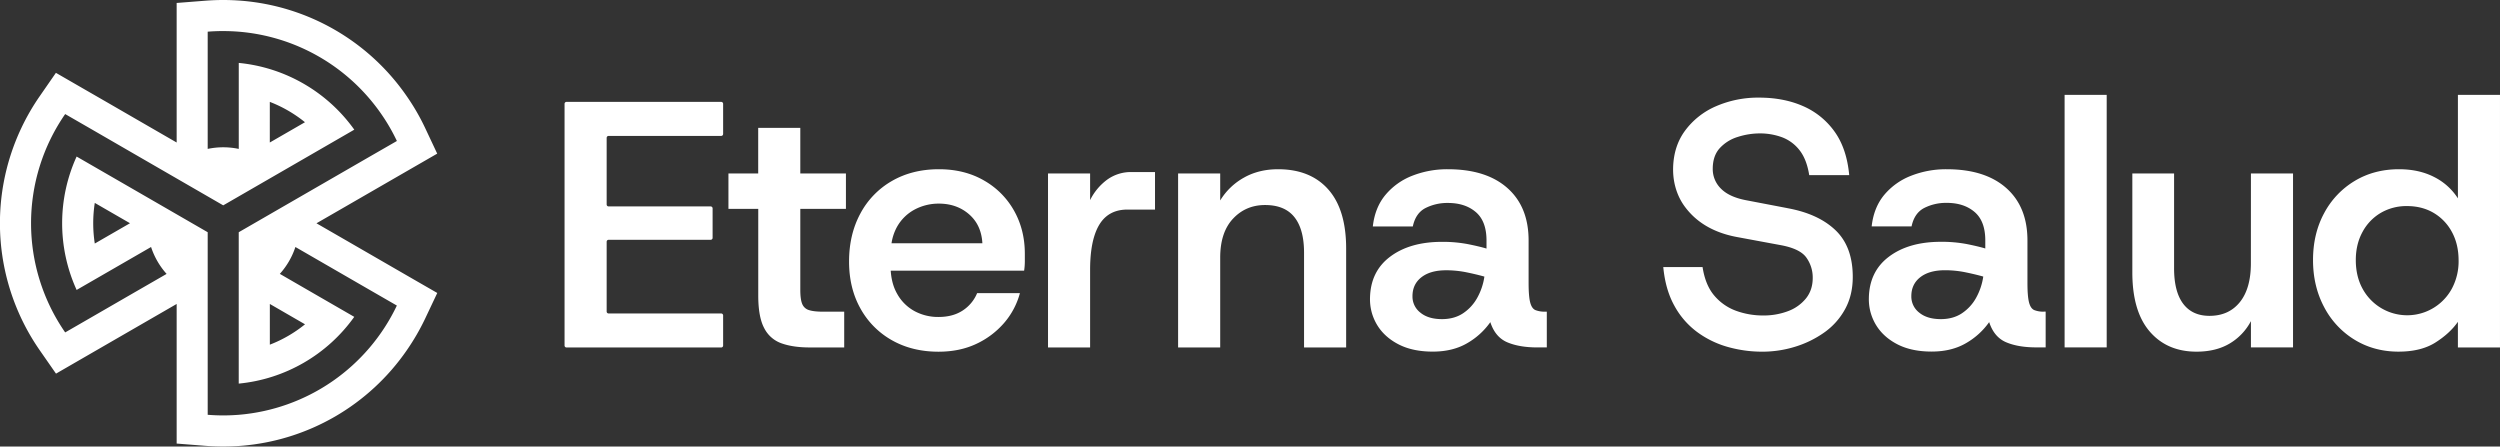 <svg viewBox="0 0 2447.01 437.06" xmlns="http://www.w3.org/2000/svg"><rect x="0" y="0" width="2447.01" height="437.06" fill="#333333" stroke="none"/><defs><style>.cls-1{fill:#fff;}</style></defs><g data-name="Capa 2" id="Capa_2"><g id="ELEMENTS"><path d="M707.8,101.63v29.49a1.9,1.9,0,0,1-1.91,1.91H595.71a1.91,1.91,0,0,0-1.91,1.91v65.2a1.9,1.9,0,0,0,1.91,1.91h99.88A1.91,1.91,0,0,1,697.5,204v28.8a1.9,1.9,0,0,1-1.91,1.91H595.71a1.91,1.91,0,0,0-1.91,1.91v68.29a1.9,1.9,0,0,0,1.91,1.91H705.89a1.91,1.91,0,0,1,1.91,1.91v29.49a1.91,1.91,0,0,1-1.91,1.91H554.5a1.92,1.92,0,0,1-1.91-1.91V101.63a1.92,1.92,0,0,1,1.91-1.91H705.89A1.91,1.91,0,0,1,707.8,101.63Zm75.54,23.5H742.13v44.64H713v34.68h29.18v84.82q0,21,5.84,31.93a30.14,30.14,0,0,0,17.17,14.94q11.33,4,27.81,3.95h33.31v-35H806q-9.27,0-14.08-1.54a10.3,10.3,0,0,1-6.69-6q-1.89-4.45-1.89-13.74V204.45H828V169.77H783.34Zm209.29,81.21q10.49,18.72,10.48,42.07V256a63,63,0,0,1-.69,8.93H871.84c.56,8.47,2.54,16,6.11,22.32a43,43,0,0,0,17,17.17,48.47,48.47,0,0,0,23.7,5.83q14.07,0,23.69-6.35a37.1,37.1,0,0,0,14.08-17H998.3a73.91,73.91,0,0,1-15.62,29.37,81.24,81.24,0,0,1-27.3,20.43q-16.14,7.54-36.74,7.55-25.75,0-45.5-11.16A79.82,79.82,0,0,1,842.23,302q-11.16-19.91-11.16-46,0-26.43,11-46.87A79.91,79.91,0,0,1,873,177.15q19.9-11.49,46-11.5,25.07,0,44.12,11A77.5,77.5,0,0,1,992.63,206.34Zm-31.07,31.77q-1-17.87-13-28.33T919,199.3A49.89,49.89,0,0,0,895.46,205a43,43,0,0,0-17.34,16.82,47.76,47.76,0,0,0-5.5,16.32Zm122.24-62.33A55.18,55.18,0,0,0,1067,195.87v-26.1h-41.2V340.09H1067V264.2q0-19.9,4.13-33.13t12.18-19.58q8.07-6.35,20.09-6.35h27.13V168.4h-23A39.66,39.66,0,0,0,1083.8,175.78ZM1251,165.65q-18.9,0-33.48,8.24a62.87,62.87,0,0,0-23.18,22.32V169.77h-41.21V340.09h41.21V252.18q0-24.72,12.53-38.11t31.42-13.39q19.23,0,28.67,11.84t9.45,34.86v92.71h41.2V243.26q0-38.12-17.51-57.86T1251,165.65Zm261.31,139.41h1.71v35h-9.27q-17.51,0-29.36-5t-16.65-19.74a70.55,70.55,0,0,1-22.66,20.6q-14.08,8.23-33.65,8.24t-33.31-7q-19.56-10-25.89-29.43a49.17,49.17,0,0,1-2.26-16.12q.51-25.75,19.39-40.12,19.39-14.76,51-14.77A131.94,131.94,0,0,1,1437,239c7.44,1.5,13.45,2.92,18,4.3v-7.9q0-18.88-10.47-27.82t-27.3-8.92a47.23,47.23,0,0,0-22,5q-9.62,5-12.36,18h-39.15q2.07-18.54,12.37-30.9A64.67,64.67,0,0,1,1382.36,172a93.61,93.61,0,0,1,34.86-6.35q37.42,0,58.2,18.37t20.78,51.34v41.55q0,13.05,1.54,19.06t5.15,7.55A24.31,24.31,0,0,0,1512.34,305.06Zm-59.41-34.33q-7.22-2.07-17.17-4.12a99.27,99.27,0,0,0-20.26-2.06q-15.45,0-24.21,6.86T1382.54,290a19.8,19.8,0,0,0,7.72,16q7.73,6.36,21.12,6.36,12,0,20.6-5.67a43.18,43.18,0,0,0,13.91-15.11A60.37,60.37,0,0,0,1452.93,270.73Zm296.68-67-39.49-7.56q-17.17-3.09-25.41-11.33a26.71,26.71,0,0,1-8.24-19.57q0-12.7,6.87-20.26a39.49,39.49,0,0,1,17.68-11,70.87,70.87,0,0,1,21.46-3.43,62.16,62.16,0,0,1,21.81,3.77,39,39,0,0,1,17.16,12.71q7,8.92,9.45,24.38h39.15q-2.41-26.09-14.43-42.75a74,74,0,0,0-30.9-24.9q-18.88-8.24-42.92-8.24a103.16,103.16,0,0,0-42.07,8.41,74,74,0,0,0-30.56,24.21q-11.19,15.38-11.5,36.9c-.18,13.23,3.55,26.45,11.39,37.1q17.13,23.29,50.41,29.7l42.59,7.9q19.56,3.44,25.92,12.19a33.38,33.38,0,0,1,6.35,20.09q0,11.68-6.52,19.92a40.65,40.65,0,0,1-17.51,12.53,67.39,67.39,0,0,1-24.73,4.29,76.58,76.58,0,0,1-25.92-4.46,50.35,50.35,0,0,1-21.47-14.77q-8.92-10.29-11.67-28.15h-38.46q2.07,22,10.82,37.77A78.74,78.74,0,0,0,1661.19,325a92.78,92.78,0,0,0,30,14.6,123.75,123.75,0,0,0,33.65,4.63A108.43,108.43,0,0,0,1757,339.4a99.87,99.87,0,0,0,28.5-13.9,67.4,67.4,0,0,0,20.43-22.84q7.56-13.73,7.56-31.59,0-29.53-16.83-45.67T1749.61,203.77Zm251,101.29h1.72v35h-9.27q-17.52,0-29.36-5t-16.66-19.74a70.44,70.44,0,0,1-22.66,20.6q-14.09,8.23-33.65,8.24t-33.31-7q-19.54-10-25.88-29.43a48.9,48.9,0,0,1-2.26-16.12q.49-25.75,19.38-40.12,19.39-14.76,51-14.77a132.08,132.08,0,0,1,25.58,2.23c7.43,1.5,13.44,2.92,18,4.3v-7.9q0-18.88-10.48-27.82t-27.3-8.92a47.16,47.16,0,0,0-22,5q-9.62,5-12.37,18H1832q2.06-18.54,12.36-30.9A64.7,64.7,0,0,1,1870.65,172a93.51,93.51,0,0,1,34.85-6.35q37.43,0,58.21,18.37t20.77,51.34v41.55q0,13.05,1.55,19.06t5.15,7.55A24.22,24.22,0,0,0,2000.62,305.06Zm-59.4-34.33q-7.21-2.07-17.17-4.12a99.34,99.34,0,0,0-20.26-2.06q-15.46,0-24.21,6.86T1870.82,290a19.81,19.81,0,0,0,7.73,16q7.73,6.36,21.12,6.36,12,0,20.6-5.67a43.18,43.18,0,0,0,13.91-15.11A60.58,60.58,0,0,0,1941.22,270.73Zm79.66,69.36h41.2V92.86h-41.2Zm182.33-82.41q0,24.72-10.81,38.11t-29.71,13.4q-16.83,0-25.75-11.85T2128,262.49V169.77h-40.86v96.84q0,38.11,17,57.86T2150,344.21q18.89,0,32.28-7.9a55.26,55.26,0,0,0,20.94-22v25.75h41.21V169.77h-41.21ZM2447,92.86V340.09H2405.8V315q-7.89,11.34-22,20.26t-36.06,8.93q-24,0-43.09-11.67a81.58,81.58,0,0,1-29.87-32.11Q2264,280,2264,254.59q0-25.76,10.82-45.84a81,81,0,0,1,29.87-31.6q19.05-11.49,43.44-11.5,19.56,0,34.34,7.56a59.09,59.09,0,0,1,23.34,20.94V92.86Zm-40.52,162.07q0-15.8-6.52-27.81a47.78,47.78,0,0,0-17.86-18.72q-11.33-6.69-26.09-6.69a49.72,49.72,0,0,0-25.76,6.69,47.78,47.78,0,0,0-17.86,18.72q-6.53,12-6.52,27.47,0,15.79,6.52,27.81a49.7,49.7,0,0,0,87.57,0A56.75,56.75,0,0,0,2406.49,254.93ZM218.5,30.42c5.11,0,10.19.21,15.2.6a188.15,188.15,0,0,1,139.53,80.63A184,184,0,0,1,388.47,138L362,153.23l-39.72,22.93-33.18,19.15-55.43,32V375.48a157.5,157.5,0,0,0,113.08-65.34l-39.68-22.9-33.17-19.18a73.92,73.92,0,0,0,15.24-26.3l33.14,19.14L362,283.84l26.44,15.24A188.55,188.55,0,0,1,233.7,406c-5,.39-10.09.61-15.2.61s-10.2-.22-15.21-.61V227.3l-55.4-32-33.17-19.15L75,153.23A157.48,157.48,0,0,0,75,283.8l39.69-22.9v0l33.17-19.14a73.88,73.88,0,0,0,15.21,26.34L129.93,287.2,90.21,310.14,63.8,325.38a187.66,187.66,0,0,1,0-213.73l26.45,15.24,39.68,22.94L163.1,169l55.4,32,55.43-32,33.13-19.14,39.72-22.94A157.76,157.76,0,0,0,233.7,61.58v84.17a74,74,0,0,0-30.41,0V31c5-.39,10.09-.6,15.21-.6ZM218.5,0c-5.75,0-11.67.24-17.59.7l-28,2.2V139.49l-27.72-16-39.71-22.95L79,85.29l-24.28-14-15.93,23a219.2,219.2,0,0,0-17.69,30.56A217.87,217.87,0,0,0,38.81,342.72l16,23,24.24-14,26.41-15.25,39.73-22.94,27.72-16V434.16l28,2.2c5.92.47,11.84.7,17.59.7s11.66-.23,17.65-.7a218,218,0,0,0,162.1-93.65A221.35,221.35,0,0,0,416,312.13l12-25.37-24.33-14L377.24,257.5l-39.72-22.94-27.76-16,27.76-16,39.7-22.92,26.44-15.25,24.29-14L416,125a215,215,0,0,0-17.74-30.65A217.82,217.82,0,0,0,236.09.7C230.16.24,224.24,0,218.5,0Zm80,119.63-6.68,3.86-27.73,16V99.72a127.46,127.46,0,0,1,34.41,19.91ZM127.24,218.5l-27.76,16-6.7,3.88a129.63,129.63,0,0,1,0-39.78l6.73,3.89,27.72,16Zm171.31,98.92a127.36,127.36,0,0,1-34.43,19.94V297.52l27.77,16.06,6.66,3.84Z" class="cls-1"></path></g></g></svg>